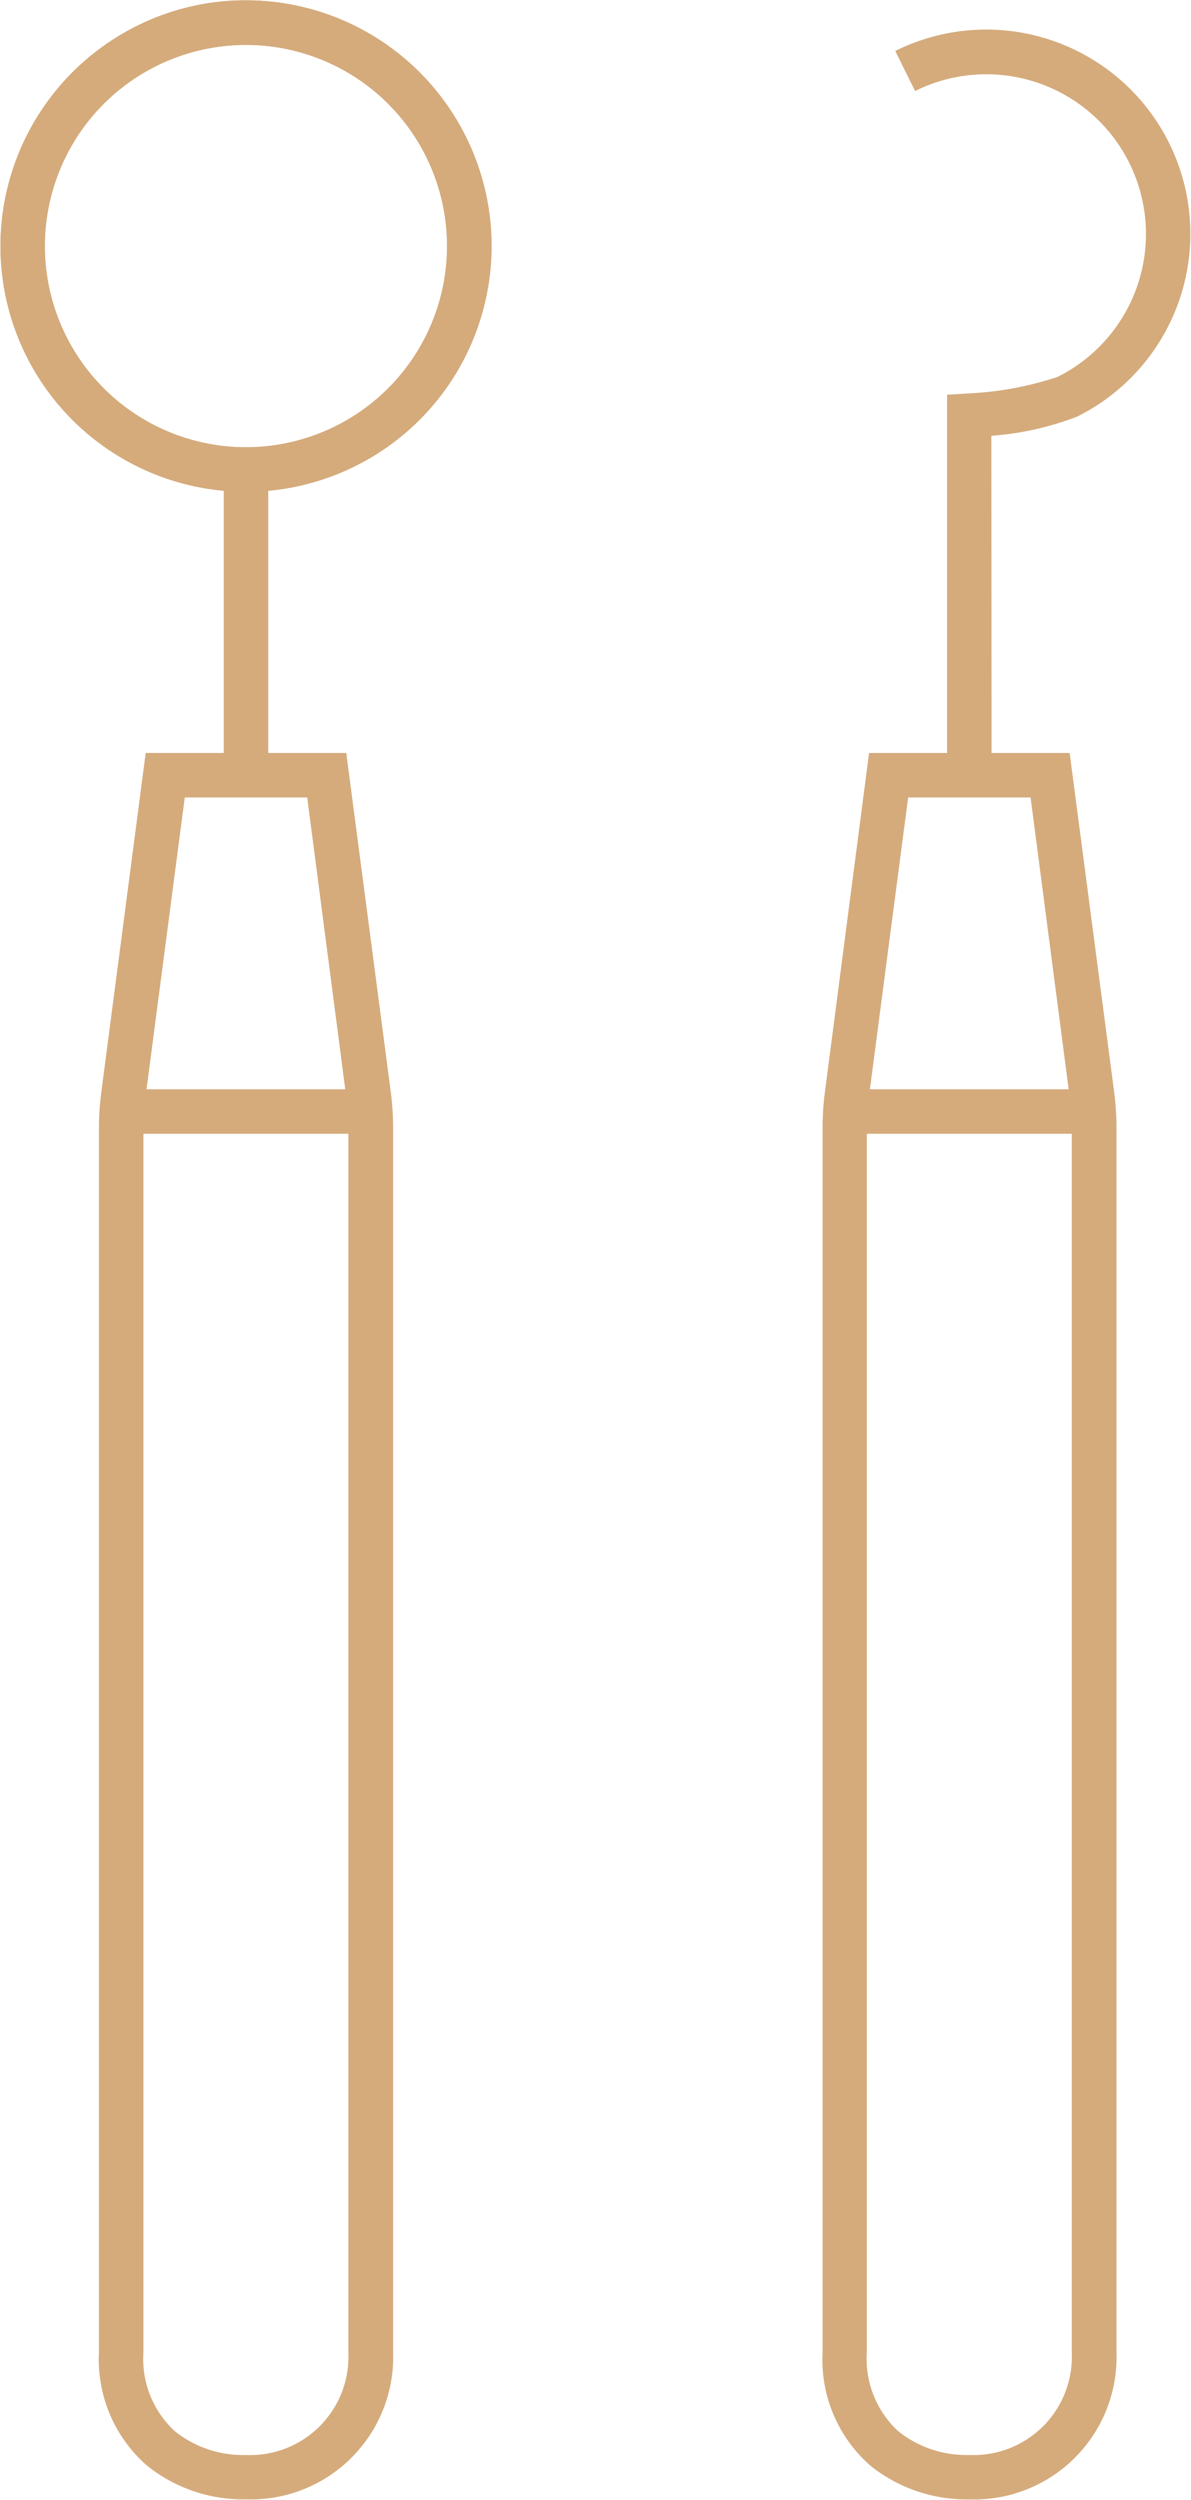 <svg xmlns="http://www.w3.org/2000/svg" xmlns:xlink="http://www.w3.org/1999/xlink" width="26.763" height="56.158" viewBox="0 0 26.763 56.158"><defs><clipPath id="a"><rect width="26.763" height="56.158" fill="none" stroke="#d5ab7c" stroke-width="1"/></clipPath></defs><path d="M.5,6.727h-1V0h1Z" transform="translate(5.528 10.547)" fill="#d5ab7c"/><g transform="translate(0 0)"><g transform="translate(0 0)" clip-path="url(#a)"><path d="M6.016.5A5.52,5.52,0,0,1,8.48,10.961,5.516,5.516,0,0,1,1.08,8.48,5.525,5.525,0,0,1,3.56,1.08,5.463,5.463,0,0,1,6.016.5Zm.008,10.04a4.52,4.52,0,0,0,4.041-6.534A4.519,4.519,0,1,0,6.024,10.54Z" transform="translate(-0.493 -0.493)" fill="#d5ab7c"/><path d="M6.016.5A5.52,5.52,0,0,1,8.48,10.961,5.516,5.516,0,0,1,1.08,8.48,5.525,5.525,0,0,1,3.56,1.08,5.463,5.463,0,0,1,6.016.5Zm.008,10.04a4.52,4.52,0,0,0,4.041-6.534A4.519,4.519,0,1,0,6.024,10.54Z" transform="translate(-0.493 -0.493)" fill="#d5ab7c"/><path d="M5.916,33.807h4.507l1,7.615a6.336,6.336,0,0,1,.053.816v27.5a3.2,3.2,0,0,1-3.3,3.3,3.451,3.451,0,0,1-2.238-.764A3.166,3.166,0,0,1,4.865,69.74v-27.5a6.244,6.244,0,0,1,.054-.817Zm3.629,1H6.794L5.91,41.552a5.245,5.245,0,0,0-.045.686v27.5a2.205,2.205,0,0,0,.713,1.776,2.455,2.455,0,0,0,1.592.527,2.208,2.208,0,0,0,2.3-2.3v-27.5a5.331,5.331,0,0,0-.045-.687Z" transform="translate(-2.642 -16.893)" fill="#d5ab7c"/><path d="M5.584.5H0v-1H5.584Z" transform="translate(2.735 24.969)" fill="#d5ab7c"/><path d="M42.019,18.407h-1V10l.469-.029A7.426,7.426,0,0,0,43.5,9.6a3.587,3.587,0,1,0-3.2-6.422l-.446-.9a4.587,4.587,0,1,1,4.089,8.213,6.707,6.707,0,0,1-1.929.432Z" transform="translate(-19.737 -1.133)" fill="#d5ab7c"/><path d="M37.939,33.807h4.507l1,7.616a6.242,6.242,0,0,1,.053.816v27.5a3.2,3.2,0,0,1-3.3,3.3,3.451,3.451,0,0,1-2.238-.764,3.166,3.166,0,0,1-1.067-2.539v-27.5a6.336,6.336,0,0,1,.053-.816Zm3.629,1H38.817l-.884,6.745a5.331,5.331,0,0,0-.044.686v27.5a2.205,2.205,0,0,0,.713,1.776,2.455,2.455,0,0,0,1.592.527,2.208,2.208,0,0,0,2.3-2.3v-27.5a5.242,5.242,0,0,0-.045-.686Z" transform="translate(-18.41 -16.893)" fill="#d5ab7c"/><path d="M5.584.5H0v-1H5.584Z" transform="translate(18.99 24.969)" fill="#d5ab7c"/></g></g></svg>